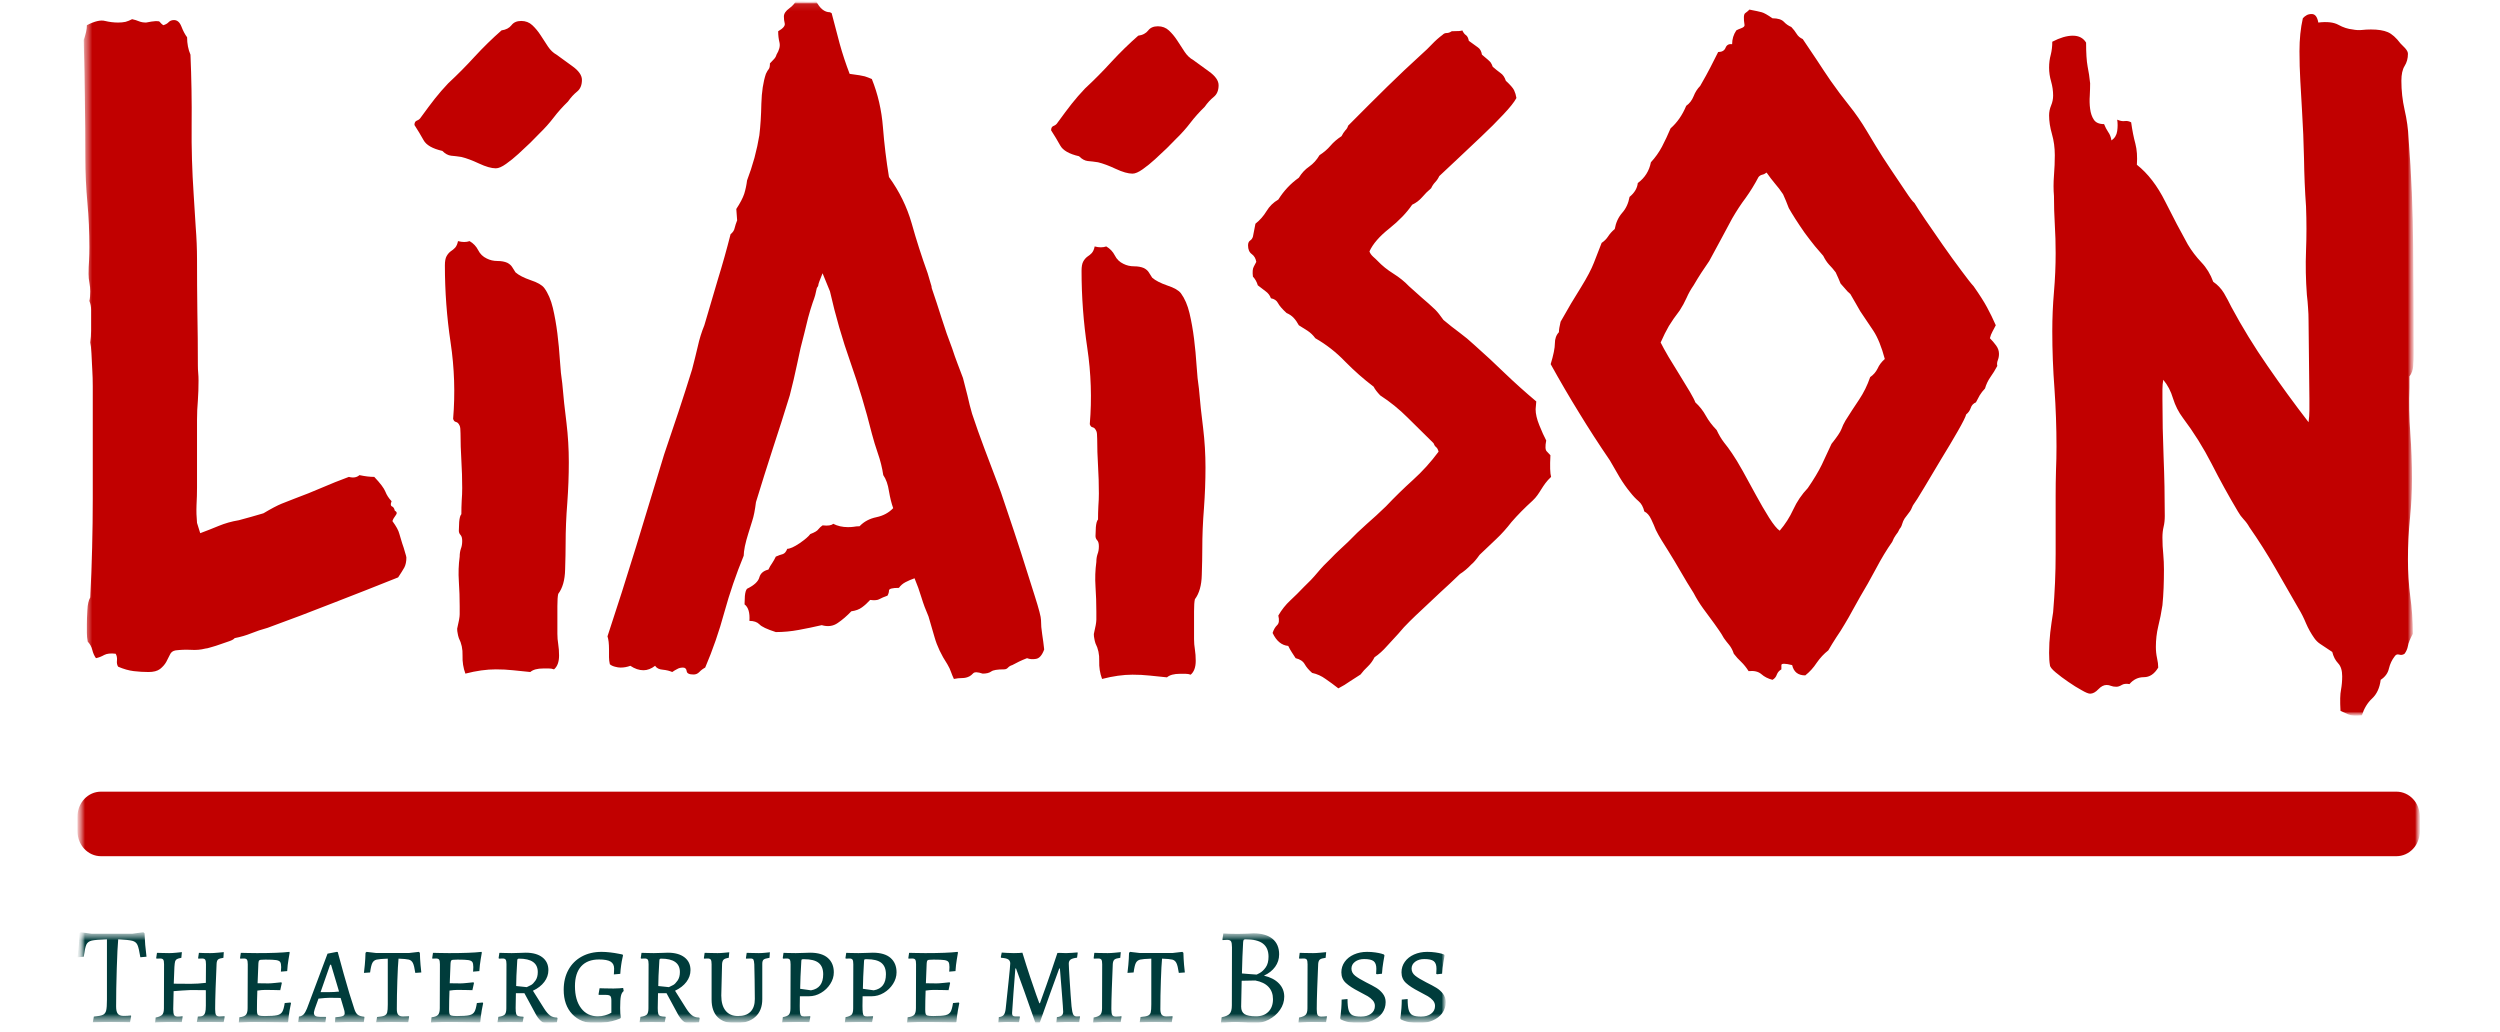 <svg width="339" height="140" viewBox="0 0 339 140" fill="none" xmlns="http://www.w3.org/2000/svg">
<path d="M339 0H0V140H339V0Z" fill="white"/>
<mask id="mask0_4_160" style="mask-type:luminance" maskUnits="userSpaceOnUse" x="-74" y="0" width="487" height="139">
<path d="M413 0H-74V138.971H413V0Z" fill="white"/>
</mask>
<g mask="url(#mask0_4_160)">
<mask id="mask1_4_160" style="mask-type:luminance" maskUnits="userSpaceOnUse" x="-74" y="0" width="487" height="139">
<path d="M412.523 0.063H-74V138.908H412.523V0.063Z" fill="white"/>
</mask>
<g mask="url(#mask1_4_160)">
<mask id="mask2_4_160" style="mask-type:luminance" maskUnits="userSpaceOnUse" x="-74" y="0" width="487" height="139">
<path d="M412.523 0.063H-74V138.908H412.523V0.063Z" fill="white"/>
</mask>
<g mask="url(#mask2_4_160)">
<mask id="mask3_4_160" style="mask-type:luminance" maskUnits="userSpaceOnUse" x="10" y="0" width="319" height="139">
<path d="M328.126 0H10.513V138.845H328.126V0Z" fill="white"/>
</mask>
<g mask="url(#mask3_4_160)">
<mask id="mask4_4_160" style="mask-type:luminance" maskUnits="userSpaceOnUse" x="10" y="0" width="319" height="139">
<path d="M328.126 0H10.513V138.845H328.126V0Z" fill="white"/>
</mask>
<g mask="url(#mask4_4_160)">
<path d="M324.95 107.349H13.689C11.936 107.349 10.513 108.851 10.513 110.703V112.747C10.513 114.599 11.936 116.1 13.689 116.1H324.95C326.705 116.1 328.126 114.599 328.126 112.747V110.703C328.126 108.851 326.705 107.349 324.95 107.349Z" fill="#C10000"/>
<mask id="mask5_4_160" style="mask-type:luminance" maskUnits="userSpaceOnUse" x="11" y="0" width="317" height="98">
<path d="M327.337 0H11.304V97.04H327.337V0Z" fill="white"/>
</mask>
<g mask="url(#mask5_4_160)">
<mask id="mask6_4_160" style="mask-type:luminance" maskUnits="userSpaceOnUse" x="11" y="0" width="317" height="98">
<path d="M327.337 0H11.304V97.04H327.337V0Z" fill="white"/>
</mask>
<g mask="url(#mask6_4_160)">
<path d="M53.213 70.662C53.73 71.368 54.041 71.938 54.147 72.371C54.269 72.804 54.398 73.238 54.535 73.671C54.687 74.088 54.816 74.498 54.922 74.899C55.044 75.284 55.105 75.517 55.105 75.597C55.105 76.143 55.013 76.592 54.831 76.945C54.633 77.299 54.353 77.748 53.987 78.294C51.024 79.481 48.09 80.637 45.186 81.76C42.298 82.9 39.334 84.024 36.293 85.131C35.472 85.356 34.728 85.605 34.059 85.877C33.389 86.15 32.645 86.367 31.824 86.528C31.688 86.688 31.451 86.824 31.117 86.937C30.783 87.065 30.387 87.202 29.931 87.346C29.491 87.507 29.065 87.643 28.654 87.755C28.244 87.884 27.971 87.948 27.834 87.948C27.226 88.108 26.572 88.165 25.873 88.117C25.174 88.084 24.49 88.108 23.821 88.189C23.441 88.253 23.182 88.445 23.045 88.766C22.893 89.088 22.727 89.416 22.544 89.754C22.346 90.107 22.065 90.428 21.7 90.717C21.335 90.99 20.819 91.126 20.149 91.126C19.48 91.126 18.812 91.086 18.143 91.005C17.474 90.925 16.767 90.725 16.022 90.404C15.871 90.179 15.817 89.89 15.863 89.537C15.893 89.184 15.832 88.887 15.68 88.646C15.012 88.566 14.495 88.622 14.13 88.815C13.765 89.023 13.392 89.168 13.012 89.248C12.784 88.927 12.617 88.55 12.511 88.117C12.405 87.683 12.199 87.314 11.896 87.009C11.819 86.608 11.781 86.215 11.781 85.829C11.781 85.444 11.781 85.051 11.781 84.65C11.781 84.104 11.804 83.462 11.85 82.724C11.88 81.969 12.009 81.399 12.238 81.014C12.465 76.536 12.579 72.05 12.579 67.556C12.579 63.046 12.579 58.56 12.579 54.098C12.579 53.697 12.579 53.127 12.579 52.388C12.579 51.634 12.557 50.872 12.511 50.101C12.481 49.315 12.443 48.584 12.397 47.91C12.366 47.252 12.314 46.763 12.238 46.442C12.314 45.896 12.351 45.366 12.351 44.853C12.351 44.355 12.351 43.825 12.351 43.264C12.351 42.798 12.351 42.373 12.351 41.988C12.351 41.587 12.276 41.193 12.123 40.808C12.199 40.487 12.238 40.054 12.238 39.508C12.238 39.123 12.199 38.73 12.123 38.328C12.047 37.943 12.009 37.55 12.009 37.149C12.009 36.523 12.032 35.921 12.077 35.343C12.107 34.749 12.123 34.139 12.123 33.513C12.123 31.475 12.032 29.46 11.85 27.47C11.667 25.464 11.576 23.442 11.576 21.403C11.576 18.739 11.554 16.074 11.508 13.41C11.477 10.746 11.424 8.081 11.348 5.417C11.637 4.631 11.781 3.964 11.781 3.419C12.83 2.873 13.651 2.68 14.244 2.841C14.837 2.985 15.429 3.058 16.022 3.058C16.387 3.058 16.721 3.025 17.025 2.961C17.314 2.881 17.61 2.761 17.915 2.6C18.28 2.68 18.591 2.777 18.85 2.889C19.124 3.001 19.443 3.058 19.808 3.058C20.917 2.833 21.533 2.801 21.655 2.961C21.761 3.106 21.921 3.258 22.134 3.419C22.437 3.338 22.681 3.202 22.863 3.009C23.045 2.817 23.288 2.721 23.593 2.721C24.034 2.721 24.368 3.009 24.596 3.587C24.824 4.181 25.083 4.671 25.371 5.056C25.371 5.923 25.523 6.709 25.827 7.415C25.964 10.625 26.017 13.803 25.986 16.949C25.956 20.079 26.048 23.209 26.26 26.339C26.336 27.751 26.428 29.22 26.535 30.744C26.656 32.285 26.716 33.754 26.716 35.15C26.716 37.51 26.732 39.885 26.762 42.277C26.808 44.668 26.831 47.076 26.831 49.499C26.831 49.901 26.846 50.254 26.876 50.559C26.907 50.88 26.921 51.233 26.921 51.618C26.921 52.565 26.891 53.464 26.831 54.314C26.754 55.181 26.716 56.048 26.716 56.915V66.087C26.716 66.858 26.694 67.66 26.648 68.495C26.617 69.314 26.64 70.116 26.716 70.903L27.15 72.299C27.971 71.994 28.807 71.665 29.658 71.312C30.509 70.959 31.421 70.702 32.394 70.541C32.987 70.381 33.542 70.228 34.059 70.084C34.575 69.923 35.13 69.763 35.723 69.602C36.773 68.976 37.593 68.543 38.186 68.302C38.779 68.078 39.372 67.845 39.964 67.604C41.226 67.139 42.45 66.649 43.635 66.135C44.821 65.622 46.045 65.132 47.306 64.667C47.899 64.827 48.378 64.747 48.743 64.426C49.488 64.587 50.157 64.667 50.75 64.667C51.571 65.534 52.072 66.2 52.255 66.665C52.437 67.131 52.718 67.564 53.099 67.965C52.946 68.35 52.962 68.583 53.143 68.663C53.342 68.744 53.471 68.936 53.531 69.241C53.835 69.402 53.873 69.618 53.646 69.891C53.433 70.164 53.288 70.421 53.213 70.662ZM78.91 10.834C78.91 11.54 78.689 12.07 78.249 12.423C77.808 12.776 77.398 13.226 77.017 13.771C76.288 14.477 75.642 15.2 75.08 15.938C74.517 16.676 73.87 17.399 73.142 18.105C72.837 18.426 72.427 18.843 71.91 19.357C71.393 19.854 70.854 20.36 70.291 20.873C69.728 21.387 69.174 21.837 68.626 22.222C68.064 22.623 67.601 22.824 67.235 22.824C66.642 22.824 65.882 22.607 64.955 22.174C64.028 21.74 63.23 21.443 62.561 21.283C62.044 21.203 61.581 21.146 61.171 21.114C60.759 21.066 60.365 20.849 59.985 20.464C58.646 20.159 57.795 19.67 57.431 18.996C57.066 18.337 56.655 17.655 56.199 16.949C56.199 16.628 56.313 16.427 56.541 16.347C56.77 16.267 56.951 16.115 57.088 15.89C57.834 14.863 58.465 14.02 58.981 13.362C59.513 12.688 60.114 11.998 60.783 11.291C62.044 10.12 63.246 8.908 64.386 7.656C65.54 6.404 66.749 5.224 68.011 4.117C68.604 4.037 69.052 3.804 69.356 3.419C69.645 3.034 70.086 2.841 70.679 2.841C71.272 2.841 71.773 3.034 72.183 3.419C72.594 3.804 72.967 4.253 73.301 4.767C73.635 5.281 73.97 5.794 74.304 6.308C74.638 6.805 75.026 7.175 75.467 7.415C75.984 7.8 76.691 8.314 77.588 8.956C78.47 9.582 78.91 10.208 78.91 10.834ZM63.678 32.695C64.195 32.999 64.583 33.409 64.841 33.922C65.1 34.436 65.488 34.813 66.004 35.054C66.445 35.279 66.931 35.391 67.464 35.391C67.981 35.391 68.421 35.471 68.786 35.632C69.09 35.792 69.31 35.985 69.447 36.21C69.599 36.45 69.751 36.691 69.903 36.932C70.344 37.317 71.029 37.67 71.956 37.991C72.883 38.296 73.498 38.649 73.802 39.05C74.319 39.757 74.707 40.656 74.966 41.747C75.224 42.838 75.429 43.994 75.581 45.214C75.733 46.434 75.847 47.645 75.923 48.849C75.999 50.069 76.106 51.112 76.242 51.979C76.395 53.777 76.584 55.558 76.812 57.324C77.025 59.089 77.131 60.871 77.131 62.669C77.131 64.466 77.063 66.304 76.926 68.182C76.775 70.076 76.699 71.922 76.699 73.719C76.699 74.666 76.675 75.838 76.63 77.234C76.6 78.647 76.288 79.746 75.695 80.533C75.619 80.854 75.581 81.407 75.581 82.194V85.95C75.581 86.415 75.619 86.881 75.695 87.346C75.772 87.828 75.809 88.341 75.809 88.887C75.809 89.754 75.581 90.38 75.125 90.765C74.912 90.684 74.676 90.644 74.418 90.644C74.16 90.644 73.916 90.644 73.689 90.644C72.867 90.644 72.275 90.805 71.91 91.126C71.089 91.046 70.306 90.965 69.561 90.885C68.817 90.805 68.041 90.765 67.235 90.765C65.974 90.765 64.598 90.957 63.108 91.343C62.82 90.572 62.691 89.754 62.721 88.887C62.751 88.02 62.584 87.234 62.219 86.528C62.143 86.303 62.09 86.086 62.06 85.877C62.014 85.685 61.991 85.476 61.991 85.251C62.219 84.305 62.333 83.654 62.333 83.301C62.333 82.948 62.333 82.579 62.333 82.194C62.333 81.086 62.295 79.963 62.219 78.823C62.143 77.7 62.181 76.584 62.333 75.477C62.333 75.092 62.386 74.739 62.492 74.418C62.614 74.112 62.675 73.759 62.675 73.358C62.675 72.973 62.599 72.7 62.447 72.54C62.295 72.379 62.219 72.186 62.219 71.962C62.219 71.721 62.234 71.328 62.265 70.782C62.311 70.236 62.409 69.883 62.561 69.723C62.561 69.097 62.576 68.487 62.607 67.893C62.653 67.315 62.675 66.745 62.675 66.184C62.675 64.932 62.637 63.68 62.561 62.428C62.486 61.176 62.447 59.964 62.447 58.792C62.447 58.247 62.409 57.894 62.333 57.733C62.257 57.573 62.181 57.452 62.105 57.372C62.029 57.292 61.923 57.236 61.786 57.203C61.634 57.171 61.519 57.035 61.444 56.794C61.732 53.343 61.619 49.892 61.101 46.442C60.584 42.991 60.327 39.508 60.327 35.993C60.327 35.431 60.403 35.014 60.554 34.741C60.707 34.468 60.889 34.252 61.101 34.091C61.33 33.947 61.535 33.778 61.718 33.585C61.899 33.377 62.029 33.08 62.105 32.695C62.698 32.855 63.222 32.855 63.678 32.695ZM112.543 1.661L112.771 1.782C113.136 3.194 113.501 4.582 113.866 5.947C114.246 7.311 114.694 8.667 115.211 10.015C116.321 10.16 117.005 10.272 117.263 10.352C117.522 10.433 117.841 10.553 118.221 10.714C119.042 12.752 119.543 14.927 119.725 17.238C119.908 19.549 120.182 21.804 120.546 24.003C121.961 25.962 122.986 28.056 123.624 30.287C124.247 32.518 124.97 34.773 125.791 37.052C126.019 37.823 126.163 38.312 126.224 38.521C126.3 38.714 126.338 38.89 126.338 39.05C126.794 40.383 127.243 41.747 127.683 43.143C128.124 44.556 128.604 45.928 129.12 47.26C129.348 47.967 129.591 48.657 129.85 49.331C130.108 49.989 130.351 50.631 130.579 51.257C130.792 52.043 130.997 52.846 131.195 53.664C131.377 54.499 131.582 55.309 131.811 56.096C132.327 57.653 132.882 59.218 133.475 60.791C134.068 62.364 134.661 63.929 135.253 65.486C135.482 66.031 135.907 67.251 136.53 69.145C137.169 71.023 137.823 72.997 138.492 75.067C139.145 77.154 139.753 79.072 140.316 80.822C140.878 82.587 141.16 83.671 141.16 84.072C141.16 84.698 141.212 85.34 141.319 85.998C141.425 86.672 141.516 87.362 141.592 88.068C141.304 88.855 140.931 89.28 140.475 89.344C140.034 89.425 139.632 89.392 139.266 89.248C138.886 89.392 138.53 89.545 138.195 89.705C137.861 89.866 137.549 90.026 137.26 90.187C137.032 90.251 136.842 90.364 136.69 90.524C136.554 90.684 136.371 90.765 136.143 90.765C135.246 90.765 134.668 90.861 134.41 91.054C134.151 91.246 133.764 91.343 133.247 91.343C132.579 91.118 132.153 91.102 131.97 91.294C131.788 91.487 131.62 91.624 131.469 91.704C131.165 91.864 130.83 91.945 130.465 91.945C130.1 91.945 129.728 91.985 129.348 92.065C129.196 91.744 129.067 91.431 128.96 91.126C128.854 90.805 128.687 90.452 128.459 90.067C127.637 88.815 127.06 87.595 126.726 86.407C126.392 85.235 126.117 84.296 125.905 83.59C125.525 82.724 125.206 81.865 124.947 81.014C124.689 80.147 124.377 79.281 124.012 78.414C123.556 78.575 123.146 78.751 122.781 78.944C122.416 79.136 122.12 79.393 121.892 79.714C120.994 79.714 120.546 79.835 120.546 80.075C120.546 80.3 120.478 80.533 120.341 80.773C119.886 80.934 119.528 81.086 119.269 81.231C119.011 81.391 118.585 81.431 117.992 81.351C117.628 81.752 117.256 82.09 116.876 82.362C116.51 82.635 116.032 82.812 115.439 82.892C114.846 83.518 114.23 84.048 113.591 84.481C112.968 84.914 112.246 85.011 111.426 84.77C110.392 85.011 109.351 85.227 108.301 85.42C107.268 85.613 106.234 85.709 105.201 85.709C104 85.324 103.255 84.971 102.967 84.65C102.662 84.345 102.213 84.192 101.62 84.192C101.697 83.085 101.477 82.338 100.96 81.953C100.96 81.712 100.975 81.335 101.005 80.822C101.051 80.324 101.15 79.995 101.302 79.835C102.259 79.369 102.814 78.855 102.967 78.294C103.118 77.748 103.528 77.395 104.197 77.234C104.334 76.929 104.501 76.641 104.699 76.368C104.881 76.095 105.048 75.798 105.201 75.477C105.565 75.316 105.877 75.204 106.136 75.14C106.394 75.059 106.6 74.819 106.751 74.418C107.116 74.418 107.671 74.169 108.416 73.671C109.161 73.157 109.647 72.74 109.875 72.419C110.468 72.195 110.833 71.978 110.969 71.769C111.122 71.577 111.311 71.4 111.54 71.24C112.284 71.32 112.763 71.248 112.976 71.023C113.569 71.328 114.238 71.48 114.983 71.48C115.286 71.48 115.545 71.464 115.758 71.432C115.986 71.384 116.253 71.36 116.556 71.36C117.149 70.734 117.909 70.325 118.836 70.132C119.764 69.939 120.524 69.53 121.117 68.904C120.889 68.278 120.698 67.516 120.546 66.617C120.409 65.702 120.151 64.972 119.771 64.426C119.619 63.415 119.376 62.436 119.042 61.489C118.722 60.558 118.449 59.659 118.221 58.792C117.399 55.502 116.434 52.284 115.324 49.138C114.215 46.008 113.288 42.798 112.543 39.508C112.391 39.123 112.224 38.714 112.041 38.28C111.859 37.847 111.691 37.438 111.54 37.052C111.16 37.983 110.969 38.505 110.969 38.617C110.969 38.746 110.901 38.89 110.764 39.05C110.688 39.436 110.613 39.765 110.537 40.038C110.46 40.31 110.346 40.648 110.195 41.049C109.982 41.675 109.777 42.357 109.578 43.095C109.397 43.834 109.23 44.516 109.077 45.142C108.712 46.474 108.385 47.87 108.096 49.331C107.793 50.775 107.458 52.204 107.093 53.616C106.349 56.04 105.581 58.447 104.79 60.839C104.015 63.23 103.255 65.646 102.51 68.086C102.374 69.177 102.207 70.02 102.008 70.614C101.826 71.191 101.644 71.777 101.461 72.371C101.278 72.949 101.127 73.519 101.005 74.08C100.898 74.626 100.846 75.052 100.846 75.356C99.812 77.876 98.938 80.428 98.224 83.012C97.524 85.597 96.658 88.1 95.624 90.524C95.32 90.684 95.054 90.885 94.826 91.126C94.613 91.351 94.354 91.463 94.05 91.463C93.457 91.463 93.146 91.311 93.115 91.005C93.07 90.684 92.903 90.524 92.614 90.524C92.311 90.524 92.052 90.588 91.839 90.717C91.611 90.829 91.382 90.965 91.155 91.126C90.79 90.965 90.365 90.861 89.878 90.813C89.391 90.781 89.042 90.604 88.829 90.283C88.312 90.684 87.787 90.885 87.256 90.885C86.663 90.885 86.07 90.684 85.477 90.283C85.037 90.444 84.595 90.524 84.154 90.524C83.927 90.524 83.668 90.484 83.38 90.404C83.075 90.323 82.847 90.211 82.695 90.067C82.62 89.746 82.582 89.433 82.582 89.128C82.582 88.807 82.582 88.454 82.582 88.068C82.582 87.282 82.513 86.688 82.376 86.287C83.698 82.29 84.991 78.237 86.253 74.129C87.514 70.02 88.783 65.847 90.061 61.609C90.714 59.651 91.36 57.733 91.999 55.855C92.622 53.977 93.238 52.059 93.845 50.101C94.134 48.994 94.392 47.95 94.621 46.971C94.834 45.992 95.13 45.037 95.51 44.106C96.103 42.068 96.71 40.005 97.334 37.919C97.973 35.849 98.55 33.794 99.067 31.756C99.371 31.515 99.553 31.242 99.614 30.937C99.69 30.616 99.804 30.263 99.957 29.878L99.842 28.337C100.359 27.55 100.717 26.868 100.914 26.291C101.097 25.697 101.226 25.087 101.302 24.461C101.666 23.514 102 22.495 102.305 21.403C102.593 20.312 102.814 19.293 102.967 18.346C103.118 17.094 103.21 15.665 103.24 14.06C103.285 12.455 103.49 11.107 103.856 10.015C104.007 9.694 104.137 9.478 104.243 9.365C104.35 9.237 104.403 8.98 104.403 8.595C104.555 8.434 104.722 8.258 104.905 8.065C105.102 7.873 105.231 7.656 105.292 7.415C105.672 6.789 105.808 6.244 105.702 5.778C105.581 5.297 105.52 4.783 105.52 4.237C106.188 3.852 106.485 3.499 106.409 3.178C106.333 2.873 106.295 2.56 106.295 2.239C106.295 1.854 106.538 1.485 107.025 1.132C107.511 0.778 107.831 0.401 107.983 0C108.424 0.08 108.864 0.144 109.305 0.193C109.761 0.225 110.209 0.201 110.65 0.12C111.168 1.148 111.798 1.661 112.543 1.661ZM198.285 4.117C198.437 4.438 198.604 4.655 198.786 4.767C198.969 4.895 199.098 5.152 199.174 5.537C199.691 5.923 200.101 6.22 200.405 6.428C200.694 6.621 200.877 6.95 200.953 7.415C201.621 7.961 202.017 8.314 202.138 8.475C202.245 8.635 202.336 8.828 202.412 9.052C202.777 9.373 203.127 9.654 203.461 9.895C203.795 10.12 204.038 10.473 204.191 10.954C204.784 11.5 205.156 11.925 205.308 12.23C205.46 12.551 205.566 12.905 205.627 13.29C205.338 13.835 204.745 14.582 203.849 15.529C202.967 16.476 201.963 17.479 200.839 18.538C199.729 19.581 198.657 20.593 197.624 21.572C196.59 22.551 195.769 23.321 195.161 23.883C195.024 24.188 194.842 24.461 194.614 24.701C194.385 24.942 194.204 25.215 194.067 25.52C193.611 25.905 193.2 26.315 192.835 26.748C192.455 27.181 192.007 27.518 191.49 27.759C190.745 28.851 189.711 29.926 188.389 30.985C187.051 32.044 186.154 33.08 185.698 34.091C185.774 34.332 185.941 34.572 186.2 34.813C186.458 35.038 186.664 35.23 186.815 35.391C187.408 36.017 188.116 36.587 188.936 37.1C189.757 37.614 190.464 38.184 191.057 38.81C191.649 39.355 192.242 39.885 192.835 40.399C193.428 40.896 194.021 41.426 194.614 41.988C194.918 42.293 195.29 42.758 195.731 43.384C196.476 44.01 197.198 44.58 197.897 45.093C198.597 45.607 199.281 46.177 199.95 46.803C201.363 48.055 202.739 49.331 204.076 50.631C205.415 51.915 206.828 53.183 208.318 54.435L208.23 55.494C208.23 56.12 208.397 56.842 208.732 57.661C209.066 58.495 209.378 59.186 209.666 59.731C209.515 60.518 209.537 61.007 209.736 61.2C209.917 61.393 210.084 61.569 210.237 61.73C210.16 63.222 210.191 64.201 210.328 64.667C209.066 65.839 208.88 66.914 207.816 67.893C206.736 68.872 205.787 69.835 204.966 70.782C204.297 71.649 203.613 72.411 202.914 73.069C202.2 73.743 201.44 74.466 200.634 75.236C200.177 75.878 199.805 76.311 199.516 76.536C198.999 77.082 198.483 77.515 197.966 77.836C197.069 78.703 196.195 79.522 195.344 80.292C194.492 81.078 193.656 81.865 192.835 82.651C192.242 83.197 191.687 83.727 191.17 84.24C190.639 84.754 190.114 85.324 189.598 85.95C189.157 86.415 188.655 86.961 188.092 87.587C187.545 88.213 186.976 88.726 186.383 89.128C186.154 89.593 185.858 90.002 185.493 90.356C185.113 90.709 184.779 91.078 184.489 91.463C183.973 91.784 183.486 92.097 183.031 92.402C182.589 92.723 182.072 93.036 181.48 93.341C180.887 92.875 180.309 92.45 179.746 92.065C179.199 91.664 178.592 91.391 177.923 91.246C177.466 90.845 177.132 90.452 176.919 90.067C176.692 89.665 176.281 89.392 175.688 89.248C175.536 89.007 175.369 88.75 175.186 88.478C175.005 88.205 174.837 87.908 174.685 87.587C173.788 87.507 173.081 86.921 172.564 85.829C172.717 85.364 172.922 85.011 173.18 84.77C173.439 84.529 173.491 84.096 173.34 83.47C173.795 82.683 174.335 82.001 174.959 81.424C175.597 80.83 176.213 80.22 176.805 79.594C177.474 78.968 178.083 78.326 178.63 77.668C179.193 76.994 179.808 76.344 180.476 75.718C180.842 75.332 181.214 74.963 181.594 74.61C181.959 74.257 182.362 73.88 182.802 73.478C183.623 72.628 184.459 71.825 185.311 71.071C186.162 70.333 187.036 69.53 187.933 68.663C189.119 67.412 190.342 66.216 191.604 65.076C192.865 63.937 194.021 62.661 195.07 61.248C194.994 60.943 194.88 60.735 194.727 60.622C194.576 60.494 194.462 60.317 194.385 60.093C193.2 58.905 192.029 57.749 190.874 56.626C189.734 55.486 188.496 54.483 187.157 53.616C186.717 53.151 186.421 52.758 186.268 52.437C184.931 51.425 183.646 50.294 182.414 49.042C181.199 47.774 179.846 46.715 178.356 45.864C178.067 45.463 177.717 45.126 177.307 44.853C176.897 44.58 176.501 44.331 176.121 44.106C175.908 43.705 175.673 43.368 175.415 43.095C175.156 42.822 174.837 42.606 174.457 42.445C173.864 41.9 173.477 41.45 173.294 41.097C173.111 40.744 172.792 40.527 172.337 40.447C172.2 40.062 171.963 39.749 171.629 39.508C171.295 39.267 170.938 38.994 170.558 38.689C170.421 38.224 170.2 37.831 169.896 37.51C169.82 36.884 169.858 36.434 170.011 36.161C170.162 35.889 170.276 35.672 170.353 35.511C170.276 35.046 170.071 34.693 169.737 34.452C169.402 34.211 169.235 33.818 169.235 33.272C169.235 32.967 169.327 32.751 169.509 32.622C169.691 32.51 169.82 32.333 169.896 32.093L170.238 30.335C170.831 29.87 171.333 29.3 171.744 28.626C172.138 27.968 172.671 27.446 173.34 27.061C174.084 25.873 175.011 24.886 176.121 24.1C176.501 23.474 176.973 22.968 177.535 22.583C178.083 22.198 178.546 21.684 178.926 21.042C179.519 20.657 180.013 20.232 180.408 19.766C180.818 19.285 181.32 18.851 181.913 18.466C182.065 18.161 182.233 17.904 182.414 17.695C182.613 17.503 182.742 17.286 182.802 17.046C184.809 15.023 186.572 13.266 188.092 11.773C189.612 10.28 191.194 8.788 192.835 7.295C193.276 6.91 193.724 6.476 194.18 5.995C194.622 5.529 195.101 5.104 195.617 4.719C195.769 4.558 195.951 4.478 196.164 4.478C196.392 4.478 196.621 4.398 196.848 4.237C197.73 4.237 198.209 4.197 198.285 4.117ZM270.629 44.106C270.477 44.411 270.325 44.7 270.173 44.973C270.02 45.246 269.907 45.543 269.831 45.864C270.135 46.169 270.416 46.498 270.674 46.851C270.933 47.204 271.062 47.581 271.062 47.983C271.062 48.288 271.009 48.576 270.903 48.849C270.796 49.122 270.774 49.379 270.834 49.62C270.545 50.165 270.233 50.671 269.899 51.136C269.565 51.618 269.322 52.132 269.169 52.677C268.88 52.982 268.637 53.295 268.44 53.616C268.257 53.937 268.09 54.25 267.939 54.555C267.573 54.716 267.338 54.972 267.231 55.326C267.109 55.679 266.904 55.968 266.616 56.192C266.54 56.513 266.167 57.26 265.498 58.431C264.829 59.603 264.085 60.855 263.264 62.187C262.458 63.519 261.682 64.819 260.938 66.087C260.193 67.339 259.676 68.158 259.388 68.543C259.235 68.944 259.068 69.257 258.886 69.482C258.688 69.723 258.483 69.996 258.27 70.301C258.118 70.541 258.004 70.798 257.928 71.071C257.852 71.344 257.738 71.561 257.586 71.721C257.45 72.042 257.282 72.315 257.084 72.54C256.902 72.78 256.734 73.093 256.583 73.478C255.853 74.506 255.116 75.726 254.371 77.138C253.626 78.534 252.92 79.786 252.25 80.894C251.886 81.52 251.536 82.146 251.201 82.772C250.867 83.398 250.51 84.024 250.13 84.65C249.765 85.275 249.393 85.861 249.013 86.407C248.648 86.969 248.283 87.563 247.918 88.189C247.325 88.654 246.8 89.216 246.345 89.874C245.904 90.548 245.387 91.118 244.794 91.583C243.822 91.583 243.229 91.118 243.016 90.187C242.043 89.946 241.556 89.946 241.556 90.187C241.556 90.412 241.556 90.604 241.556 90.765C241.267 90.925 241.062 91.158 240.941 91.463C240.834 91.784 240.637 92.025 240.348 92.185C239.74 92.025 239.238 91.768 238.842 91.415C238.432 91.062 237.855 90.925 237.11 91.005C236.806 90.524 236.471 90.107 236.107 89.754C235.742 89.416 235.408 89.047 235.104 88.646C234.951 88.181 234.746 87.787 234.487 87.466C234.229 87.162 233.986 86.849 233.758 86.528C233.546 86.142 233.325 85.789 233.097 85.468C232.884 85.163 232.663 84.85 232.436 84.529C231.919 83.823 231.417 83.141 230.93 82.483C230.444 81.809 230.019 81.118 229.654 80.412C229.061 79.481 228.483 78.526 227.921 77.547C227.358 76.568 226.781 75.605 226.188 74.658C225.899 74.193 225.602 73.719 225.299 73.238C225.009 72.772 224.752 72.307 224.523 71.841C224.372 71.44 224.166 70.967 223.907 70.421C223.65 69.875 223.338 69.522 222.973 69.362C222.821 68.736 222.562 68.27 222.198 67.965C221.818 67.644 221.445 67.251 221.08 66.785C220.564 66.16 220.077 65.469 219.621 64.715C219.18 63.977 218.739 63.214 218.298 62.428C216.808 60.245 215.417 58.094 214.126 55.976C212.819 53.857 211.534 51.658 210.272 49.379C210.652 48.127 210.842 47.188 210.842 46.562C210.842 45.936 211.024 45.431 211.389 45.045C211.389 44.724 211.466 44.251 211.617 43.625C212.575 41.907 213.502 40.343 214.399 38.93C215.22 37.598 215.798 36.498 216.132 35.632C216.466 34.765 216.816 33.866 217.182 32.935C217.546 32.695 217.842 32.398 218.07 32.044C218.298 31.691 218.595 31.362 218.959 31.057C219.112 30.191 219.446 29.46 219.963 28.867C220.48 28.289 220.815 27.567 220.966 26.7C221.635 26.154 222.007 25.528 222.084 24.822C223.041 24.116 223.634 23.177 223.862 22.005C224.455 21.363 224.957 20.657 225.367 19.886C225.777 19.1 226.165 18.273 226.53 17.407C227.426 16.62 228.134 15.601 228.65 14.349C229.091 14.044 229.426 13.611 229.654 13.049C229.867 12.503 230.163 12.038 230.543 11.653C231.136 10.625 231.6 9.783 231.934 9.125C232.268 8.451 232.618 7.76 232.983 7.054C233.5 7.054 233.834 6.862 233.986 6.476C234.138 6.091 234.435 5.931 234.875 5.995C234.875 5.305 235.066 4.679 235.446 4.117C235.582 4.037 235.802 3.94 236.107 3.828C236.411 3.716 236.562 3.579 236.562 3.419C236.411 2.472 236.441 1.926 236.654 1.782C236.882 1.621 237.072 1.461 237.224 1.3C238.045 1.461 238.599 1.581 238.888 1.661C239.192 1.741 239.679 2.014 240.348 2.48C241.078 2.48 241.594 2.64 241.898 2.961C242.187 3.266 242.521 3.499 242.901 3.659C243.191 3.964 243.434 4.277 243.631 4.598C243.814 4.903 244.087 5.136 244.452 5.297C245.045 6.163 245.676 7.102 246.345 8.113C247.013 9.141 247.644 10.088 248.237 10.954C249.058 12.126 249.894 13.242 250.745 14.301C251.597 15.36 252.395 16.516 253.139 17.768C253.368 18.153 253.778 18.835 254.371 19.814C254.964 20.793 255.632 21.837 256.378 22.944C257.122 24.035 257.791 25.03 258.384 25.929C258.977 26.828 259.38 27.358 259.593 27.518C259.821 27.904 260.307 28.65 261.052 29.757C261.797 30.849 262.595 32.004 263.446 33.224C264.298 34.444 265.134 35.6 265.954 36.691C266.76 37.782 267.315 38.489 267.619 38.81C268.44 39.981 269.047 40.936 269.443 41.675C269.853 42.429 270.249 43.24 270.629 44.106ZM245.137 66.184C245.942 65.012 246.573 63.961 247.029 63.03C247.469 62.083 247.91 61.136 248.352 60.189C249.096 59.258 249.544 58.592 249.697 58.191C249.834 57.805 250.016 57.42 250.244 57.035C250.837 56.088 251.452 55.141 252.091 54.194C252.714 53.263 253.216 52.244 253.596 51.136C254.036 50.831 254.371 50.446 254.599 49.981C254.812 49.499 255.138 49.066 255.58 48.681C255.138 47.028 254.621 45.752 254.029 44.853C253.436 43.954 252.843 43.071 252.25 42.204C252.023 41.819 251.802 41.434 251.589 41.049C251.361 40.648 251.133 40.254 250.905 39.869C250.616 39.628 250.381 39.388 250.198 39.147C250.001 38.922 249.795 38.689 249.583 38.449C249.43 38.063 249.21 37.558 248.921 36.932C248.617 36.531 248.314 36.178 248.01 35.873C247.721 35.551 247.462 35.158 247.234 34.693C246.945 34.372 246.573 33.938 246.116 33.393C245.676 32.847 245.212 32.245 244.725 31.587C244.254 30.913 243.829 30.279 243.449 29.685C243.084 29.107 242.787 28.618 242.56 28.216C242.407 27.831 242.278 27.502 242.172 27.229C242.065 26.957 241.936 26.66 241.784 26.339C241.42 25.793 241.047 25.303 240.667 24.87C240.302 24.437 239.93 23.947 239.55 23.401C239.337 23.562 239.139 23.658 238.957 23.69C238.759 23.738 238.592 23.843 238.456 24.003C237.923 25.015 237.346 25.953 236.723 26.82C236.084 27.671 235.468 28.61 234.875 29.637C234.358 30.584 233.842 31.547 233.325 32.526C232.808 33.505 232.291 34.46 231.775 35.391C231.394 35.937 231.037 36.466 230.703 36.98C230.368 37.494 230.019 38.063 229.654 38.689C229.274 39.235 228.954 39.805 228.696 40.399C228.437 40.977 228.126 41.546 227.761 42.108C227.168 42.879 226.682 43.577 226.302 44.203C225.937 44.829 225.564 45.575 225.184 46.442C225.413 46.907 225.769 47.557 226.256 48.392C226.742 49.21 227.245 50.029 227.761 50.847C228.278 51.682 228.741 52.444 229.153 53.135C229.563 53.841 229.806 54.314 229.881 54.555C230.474 55.101 230.953 55.711 231.318 56.385C231.683 57.043 232.169 57.685 232.778 58.311C233.066 58.937 233.393 59.491 233.758 59.972C234.138 60.438 234.511 60.943 234.875 61.489C235.255 62.035 235.742 62.837 236.335 63.897C236.928 64.956 237.521 66.039 238.114 67.147C238.706 68.238 239.299 69.257 239.892 70.204C240.485 71.135 240.963 71.721 241.329 71.962C242.073 71.095 242.689 70.132 243.175 69.073C243.662 68.013 244.315 67.05 245.137 66.184ZM314.363 3.058C315.549 2.913 316.461 3.017 317.099 3.371C317.737 3.724 318.384 3.932 319.038 3.997C319.418 4.077 319.812 4.101 320.223 4.069C320.634 4.021 321.059 3.997 321.5 3.997C322.458 3.997 323.218 4.117 323.78 4.358C324.342 4.598 324.921 5.112 325.513 5.899C325.65 6.043 325.855 6.252 326.129 6.524C326.387 6.813 326.517 7.07 326.517 7.295C326.517 7.921 326.364 8.475 326.061 8.956C325.771 9.422 325.627 10.088 325.627 10.954C325.627 12.287 325.771 13.595 326.061 14.879C326.364 16.179 326.547 17.495 326.608 18.827C326.988 23.674 327.193 28.554 327.223 33.465C327.269 38.36 327.291 43.2 327.291 47.983C327.291 48.608 327.269 49.17 327.223 49.668C327.193 50.181 327.026 50.639 326.722 51.04V52.557C326.646 54.595 326.684 56.65 326.835 58.72C326.988 60.807 327.064 62.869 327.064 64.908C327.064 66.705 326.972 68.503 326.79 70.301C326.608 72.114 326.517 73.96 326.517 75.838C326.517 77.555 326.622 79.241 326.835 80.894C327.064 82.531 327.177 84.216 327.177 85.95C326.797 86.656 326.577 87.202 326.517 87.587C326.441 87.988 326.288 88.341 326.061 88.646C325.832 88.807 325.589 88.847 325.331 88.766C325.072 88.686 324.867 88.766 324.715 89.007C324.35 89.473 324.092 90.018 323.94 90.644C323.803 91.27 323.431 91.784 322.822 92.185C322.685 93.277 322.298 94.119 321.66 94.713C321.036 95.291 320.572 96.053 320.268 97C319.387 97.081 318.779 97.04 318.445 96.88C318.11 96.719 317.753 96.559 317.373 96.398C317.297 95.066 317.319 94.111 317.441 93.534C317.548 92.94 317.601 92.33 317.601 91.704C317.601 90.917 317.419 90.331 317.053 89.946C316.673 89.545 316.408 89.031 316.255 88.405C315.449 87.86 314.895 87.49 314.591 87.298C314.303 87.105 314.044 86.849 313.816 86.528C313.374 85.901 313.002 85.235 312.698 84.529C312.409 83.823 312.075 83.157 311.695 82.531C310.662 80.733 309.605 78.895 308.526 77.018C307.447 75.14 306.276 73.294 305.014 71.48C304.801 71.095 304.543 70.742 304.238 70.421C303.95 70.116 303.691 69.763 303.464 69.362C302.202 67.243 301.017 65.092 299.907 62.909C298.781 60.711 297.482 58.632 296.007 56.674C295.414 55.887 294.966 55.005 294.662 54.026C294.374 53.046 293.932 52.204 293.339 51.498C293.264 51.899 293.226 52.332 293.226 52.798C293.226 53.263 293.226 53.697 293.226 54.098C293.226 56.762 293.279 59.402 293.385 62.019C293.492 64.651 293.544 67.299 293.544 69.963C293.544 70.509 293.492 70.999 293.385 71.432C293.279 71.865 293.226 72.355 293.226 72.901C293.226 73.687 293.264 74.433 293.339 75.14C293.401 75.846 293.431 76.544 293.431 77.234C293.431 78.101 293.415 78.928 293.385 79.714C293.355 80.501 293.302 81.287 293.226 82.073C293.073 83.085 292.884 84.04 292.655 84.939C292.442 85.837 292.336 86.76 292.336 87.707C292.336 88.253 292.39 88.766 292.496 89.248C292.603 89.713 292.655 90.139 292.655 90.524C292.138 91.391 291.493 91.824 290.717 91.824C289.942 91.824 289.289 92.137 288.756 92.763C288.316 92.683 287.966 92.723 287.707 92.883C287.449 93.044 287.206 93.124 286.977 93.124C286.689 93.124 286.446 93.084 286.248 93.004C286.066 92.924 285.868 92.883 285.656 92.883C285.275 92.883 284.903 93.076 284.538 93.461C284.158 93.862 283.786 94.063 283.421 94.063C283.193 94.063 282.805 93.903 282.258 93.582C281.695 93.277 281.102 92.907 280.479 92.474C279.841 92.041 279.263 91.607 278.746 91.174C278.229 90.741 277.971 90.412 277.971 90.187C277.895 89.786 277.857 89.232 277.857 88.526C277.857 87.595 277.91 86.672 278.016 85.757C278.123 84.858 278.252 83.943 278.404 83.012C278.632 80.348 278.746 77.7 278.746 75.067C278.746 72.451 278.746 69.811 278.746 67.147C278.746 66.039 278.762 64.94 278.792 63.848C278.838 62.741 278.86 61.641 278.86 60.55C278.86 57.966 278.77 55.358 278.587 52.725C278.39 50.109 278.29 47.509 278.29 44.925C278.29 43.111 278.366 41.33 278.518 39.58C278.67 37.815 278.746 36.065 278.746 34.332C278.746 32.999 278.708 31.707 278.632 30.456C278.557 29.204 278.518 27.912 278.518 26.579C278.442 25.713 278.442 24.79 278.518 23.811C278.595 22.832 278.632 21.909 278.632 21.042C278.632 20.031 278.503 19.076 278.245 18.177C277.986 17.278 277.857 16.436 277.857 15.649C277.857 15.184 277.948 14.734 278.131 14.301C278.313 13.867 278.404 13.418 278.404 12.953C278.404 12.327 278.313 11.693 278.131 11.051C277.948 10.425 277.857 9.799 277.857 9.173C277.857 8.547 277.933 7.961 278.085 7.415C278.221 6.87 278.29 6.284 278.29 5.658C279.339 5.112 280.266 4.839 281.072 4.839C281.893 4.839 282.494 5.152 282.874 5.778C282.874 7.191 282.942 8.266 283.079 9.004C283.231 9.743 283.344 10.505 283.421 11.291C283.421 11.773 283.406 12.327 283.375 12.953C283.33 13.579 283.344 14.181 283.421 14.758C283.497 15.352 283.664 15.842 283.923 16.227C284.181 16.628 284.645 16.829 285.313 16.829C285.465 17.214 285.648 17.567 285.861 17.888C286.088 18.193 286.241 18.578 286.316 19.044C286.758 18.739 287.016 18.314 287.092 17.768C287.168 17.222 287.168 16.708 287.092 16.227C287.456 16.387 287.791 16.452 288.095 16.419C288.399 16.371 288.696 16.427 288.984 16.588C289.136 17.68 289.326 18.642 289.555 19.477C289.768 20.296 289.836 21.251 289.76 22.342C291.25 23.514 292.534 25.183 293.614 27.35C294.692 29.501 295.711 31.435 296.668 33.152C297.185 34.019 297.801 34.829 298.516 35.584C299.215 36.322 299.747 37.197 300.112 38.208C300.705 38.609 301.191 39.123 301.571 39.749C301.936 40.375 302.27 41.001 302.575 41.627C304.049 44.371 305.683 47.036 307.477 49.62C309.255 52.204 311.11 54.748 313.04 57.252C313.117 56.706 313.155 56.176 313.155 55.663C313.155 55.165 313.155 54.643 313.155 54.098L313.04 43.505C313.04 42.879 313.018 42.293 312.972 41.747C312.942 41.201 312.888 40.615 312.813 39.989C312.66 37.951 312.622 35.953 312.698 33.995C312.775 32.036 312.775 30.038 312.698 28C312.546 25.881 312.455 23.722 312.425 21.523C312.379 19.325 312.288 17.134 312.151 14.951C312.075 13.619 311.999 12.287 311.923 10.954C311.848 9.622 311.809 8.29 311.809 6.958C311.809 5.305 311.961 3.812 312.265 2.48C312.402 2.319 312.569 2.183 312.767 2.07C312.95 1.958 313.185 1.902 313.474 1.902C313.929 1.902 314.226 2.287 314.363 3.058Z" fill="#C10000"/>
<path d="M164.581 13.145C165.022 12.792 165.243 12.262 165.243 11.556C165.243 10.93 164.801 10.304 163.92 9.678C163.023 9.036 162.316 8.523 161.799 8.138C161.358 7.897 160.971 7.528 160.636 7.03L159.633 5.489C159.298 4.976 158.926 4.526 158.516 4.141C158.105 3.756 157.603 3.563 157.011 3.563C156.418 3.563 155.977 3.756 155.688 4.141C155.385 4.526 154.936 4.759 154.343 4.839C153.081 5.947 151.873 7.126 150.717 8.378C149.577 9.63 148.376 10.842 147.115 12.014C146.446 12.72 145.845 13.41 145.314 14.084C144.797 14.742 144.166 15.585 143.42 16.612C143.284 16.837 143.102 16.989 142.873 17.07C142.646 17.15 142.531 17.35 142.531 17.671C142.988 18.378 143.398 19.06 143.762 19.718C144.128 20.392 144.979 20.881 146.317 21.186C146.697 21.572 147.092 21.788 147.502 21.837C147.912 21.869 148.376 21.925 148.893 22.005C149.562 22.166 150.36 22.462 151.287 22.896C152.215 23.329 152.975 23.546 153.568 23.546C153.932 23.546 154.396 23.345 154.959 22.944C155.506 22.559 156.061 22.109 156.623 21.596C157.185 21.082 157.725 20.577 158.242 20.079C158.759 19.565 159.169 19.148 159.473 18.827C160.203 18.121 160.849 17.399 161.411 16.66C161.974 15.922 162.62 15.2 163.349 14.493C163.729 13.948 164.14 13.498 164.581 13.145Z" fill="#C10000"/>
<path d="M151.173 34.645C150.915 34.131 150.527 33.722 150.011 33.417C149.554 33.577 149.03 33.577 148.437 33.417C148.362 33.802 148.232 34.099 148.05 34.308C147.867 34.5 147.662 34.669 147.434 34.813C147.221 34.974 147.039 35.19 146.887 35.463C146.735 35.736 146.659 36.153 146.659 36.715C146.659 40.23 146.917 43.713 147.434 47.164C147.95 50.615 148.065 54.066 147.775 57.517C147.852 57.757 147.966 57.894 148.118 57.926C148.255 57.958 148.362 58.014 148.437 58.094C148.513 58.175 148.589 58.295 148.665 58.455C148.742 58.616 148.779 58.969 148.779 59.515C148.779 60.686 148.817 61.898 148.893 63.15C148.969 64.402 149.007 65.654 149.007 66.906C149.007 67.468 148.984 68.037 148.939 68.615C148.909 69.209 148.893 69.819 148.893 70.445C148.742 70.606 148.642 70.959 148.597 71.504C148.567 72.05 148.551 72.443 148.551 72.684C148.551 72.909 148.627 73.101 148.779 73.262C148.931 73.422 149.007 73.695 149.007 74.08C149.007 74.482 148.947 74.835 148.825 75.14C148.718 75.461 148.665 75.814 148.665 76.199C148.513 77.306 148.475 78.422 148.551 79.546C148.627 80.685 148.665 81.809 148.665 82.916V84.024C148.665 84.377 148.551 85.027 148.324 85.974C148.324 86.198 148.346 86.407 148.392 86.6C148.422 86.808 148.475 87.025 148.551 87.25C148.916 87.956 149.084 88.742 149.053 89.609C149.022 90.476 149.152 91.294 149.44 92.065C150.93 91.68 152.305 91.487 153.568 91.487C154.374 91.487 155.148 91.527 155.894 91.607C156.638 91.688 157.421 91.768 158.242 91.848C158.606 91.527 159.199 91.367 160.021 91.367H160.75C161.009 91.367 161.244 91.407 161.457 91.487C161.913 91.102 162.141 90.476 162.141 89.609C162.141 89.063 162.103 88.55 162.028 88.068C161.951 87.603 161.913 87.137 161.913 86.672V82.916C161.913 82.13 161.951 81.576 162.028 81.255C162.62 80.469 162.931 79.369 162.962 77.957C163.007 76.56 163.031 75.388 163.031 74.442C163.031 72.644 163.106 70.798 163.258 68.904C163.395 67.026 163.464 65.189 163.464 63.391C163.464 61.593 163.357 59.812 163.144 58.046C162.917 56.281 162.726 54.499 162.575 52.701C162.438 51.835 162.331 50.791 162.255 49.572C162.179 48.368 162.065 47.156 161.913 45.936C161.761 44.716 161.556 43.561 161.298 42.469C161.039 41.378 160.651 40.479 160.134 39.773C159.831 39.371 159.215 39.018 158.288 38.714C157.36 38.392 156.676 38.039 156.236 37.654L155.779 36.932C155.643 36.707 155.422 36.515 155.118 36.354C154.754 36.194 154.313 36.113 153.795 36.113C153.264 36.113 152.777 36.001 152.337 35.776C151.82 35.535 151.432 35.158 151.173 34.645Z" fill="#C10000"/>
</g>
</g>
<mask id="mask7_4_160" style="mask-type:luminance" maskUnits="userSpaceOnUse" x="10" y="126" width="187" height="13">
<path d="M196.056 126.409H10.513V138.844H196.056V126.409Z" fill="white"/>
</mask>
<g mask="url(#mask7_4_160)">
<mask id="mask8_4_160" style="mask-type:luminance" maskUnits="userSpaceOnUse" x="10" y="126" width="187" height="13">
<path d="M196.056 126.409H10.513V138.844H196.056V126.409Z" fill="white"/>
</mask>
<g mask="url(#mask8_4_160)">
<path d="M12.582 138.657L12.725 137.851C13.317 137.801 13.725 137.722 13.951 137.614C14.175 137.509 14.323 137.315 14.394 137.033C14.466 136.753 14.501 136.256 14.501 135.544V127.366C13.495 127.404 12.811 127.462 12.451 127.542C12.089 127.625 11.843 127.806 11.712 128.086C11.582 128.369 11.464 128.917 11.357 129.729L10.522 129.804C10.665 128.616 10.752 127.535 10.789 126.56L10.948 126.409L12.423 126.616H17.93L19.439 126.409L19.599 126.56C19.634 127.585 19.723 128.641 19.866 129.729L19.031 129.804C18.901 128.979 18.77 128.423 18.64 128.135C18.51 127.847 18.279 127.66 17.947 127.572C17.615 127.485 16.976 127.416 16.029 127.366C15.957 128.116 15.893 129.442 15.833 131.342C15.774 133.243 15.745 134.956 15.745 136.481C15.745 136.944 15.822 137.272 15.975 137.464C16.129 137.659 16.39 137.757 16.758 137.757C17.112 137.757 17.438 137.738 17.734 137.701L17.787 137.776L17.628 138.638L17.041 138.62L15.017 138.582C14.365 138.582 13.553 138.607 12.582 138.657ZM21.021 138.751L21.11 137.982C21.547 137.894 21.843 137.766 21.998 137.596C22.151 137.428 22.228 137.138 22.228 136.725L22.246 130.761C22.246 130.448 22.211 130.238 22.139 130.131C22.068 130.026 21.926 129.973 21.713 129.973L21.234 129.992L21.18 129.917L21.286 129.204C21.406 129.204 21.626 129.21 21.951 129.223C22.278 129.235 22.607 129.242 22.938 129.242C23.211 129.242 23.537 129.223 23.916 129.185C24.294 129.148 24.543 129.123 24.662 129.11L24.591 129.879C24.307 129.929 24.106 129.988 23.987 130.056C23.868 130.126 23.788 130.232 23.745 130.374C23.705 130.52 23.673 130.767 23.65 131.117L23.561 133.387L25.87 133.405C26.497 133.405 27.178 133.362 27.913 133.274L27.93 130.761C27.93 130.448 27.895 130.238 27.824 130.131C27.753 130.026 27.611 129.973 27.398 129.973L26.9 129.992L26.865 129.917L26.971 129.204C27.078 129.217 27.285 129.225 27.593 129.23C27.901 129.238 28.203 129.242 28.499 129.242C28.783 129.242 29.129 129.223 29.536 129.185C29.946 129.148 30.216 129.123 30.346 129.11L30.294 129.879C29.926 129.929 29.683 130.007 29.565 130.112C29.447 130.219 29.381 130.417 29.369 130.705C29.322 131.692 29.276 132.795 29.235 134.013C29.195 135.234 29.174 136.175 29.174 136.838C29.174 137.238 29.215 137.503 29.298 137.633C29.381 137.766 29.547 137.832 29.795 137.832C29.938 137.832 30.068 137.826 30.186 137.813C30.305 137.801 30.381 137.794 30.418 137.794L30.47 137.869L30.329 138.62C30.199 138.62 29.952 138.613 29.589 138.601C29.23 138.588 28.855 138.582 28.464 138.582L26.687 138.601L26.829 137.851C27.137 137.851 27.365 137.811 27.511 137.731C27.661 137.648 27.764 137.503 27.824 137.295C27.884 137.09 27.913 136.782 27.913 136.369V134.268L25.87 134.249C25.681 134.249 25.296 134.271 24.715 134.313C24.135 134.358 23.744 134.387 23.543 134.4L23.489 136.838C23.489 137.238 23.531 137.507 23.613 137.644C23.697 137.782 23.863 137.851 24.112 137.851C24.253 137.851 24.383 137.844 24.502 137.832C24.621 137.819 24.698 137.807 24.733 137.794L24.768 137.869L24.644 138.62C24.549 138.62 24.369 138.613 24.101 138.601C23.835 138.588 23.555 138.582 23.259 138.582C22.82 138.582 22.34 138.601 21.82 138.638C21.299 138.676 21.032 138.713 21.021 138.751ZM32.371 138.732L32.46 137.944C32.898 137.894 33.195 137.782 33.348 137.607C33.5 137.432 33.576 137.132 33.576 136.706L33.597 130.761C33.597 130.448 33.56 130.238 33.487 130.131C33.419 130.026 33.277 129.973 33.064 129.973L32.584 129.992L32.549 129.917L32.656 129.204C32.797 129.204 33.075 129.21 33.487 129.223C33.901 129.235 34.353 129.242 34.841 129.242C36.818 129.242 38.281 129.185 39.228 129.073L39.281 129.167C39.258 129.304 39.205 129.617 39.122 130.104C39.037 130.592 38.977 131.117 38.944 131.68L38.091 131.755C38.091 131.705 38.096 131.62 38.106 131.5C38.12 131.382 38.127 131.261 38.127 131.136C38.127 130.811 38.081 130.582 37.992 130.45C37.905 130.319 37.721 130.232 37.441 130.187C37.164 130.144 36.682 130.123 35.996 130.123C35.675 130.123 35.456 130.132 35.338 130.149C35.219 130.169 35.143 130.213 35.107 130.281C35.072 130.351 35.048 130.48 35.036 130.667L34.929 133.33L36.386 133.349C36.599 133.349 36.913 133.327 37.327 133.282C37.742 133.239 38.014 133.212 38.145 133.199L38.215 133.293L38.002 134.268C37.872 134.268 37.614 134.262 37.228 134.249C36.845 134.237 36.439 134.231 36.013 134.231C35.681 134.231 35.308 134.262 34.894 134.324C34.859 135.275 34.841 136.131 34.841 136.894C34.841 137.182 34.861 137.382 34.901 137.494C34.944 137.607 35.038 137.682 35.185 137.719C35.334 137.757 35.581 137.776 35.924 137.776C36.694 137.776 37.243 137.738 37.572 137.663C37.907 137.588 38.141 137.434 38.276 137.202C38.413 136.972 38.524 136.575 38.607 136.013L39.389 135.938L39.459 136.031C39.424 136.169 39.361 136.49 39.271 136.995C39.183 137.503 39.116 138.032 39.068 138.582L38.962 138.676C38.642 138.663 37.979 138.645 36.973 138.62C35.965 138.595 35.149 138.582 34.521 138.582C34.035 138.582 33.586 138.605 33.17 138.65C32.756 138.692 32.49 138.72 32.371 138.732ZM45.477 138.713L45.424 138.62L45.477 137.944C45.975 137.907 46.31 137.851 46.483 137.776C46.654 137.701 46.739 137.576 46.739 137.4C46.739 137.2 46.698 136.988 46.615 136.763L46.188 135.319C45.951 135.306 45.46 135.3 44.714 135.3C44.371 135.3 43.861 135.337 43.186 135.412L42.688 136.8C42.605 137.088 42.564 137.263 42.564 137.325C42.564 137.526 42.63 137.669 42.76 137.757C42.89 137.844 43.103 137.888 43.399 137.888H44.163L44.216 137.963L44.11 138.676C43.992 138.663 43.722 138.645 43.303 138.62C42.882 138.595 42.47 138.582 42.067 138.582C41.688 138.582 41.348 138.588 41.047 138.601C40.744 138.613 40.539 138.62 40.433 138.62L40.539 137.851C40.8 137.813 41.007 137.716 41.161 137.558C41.315 137.403 41.469 137.138 41.623 136.763L44.412 129.317L45.673 129.073L45.797 129.092C45.797 129.142 46.068 130.129 46.607 132.055C47.145 133.981 47.627 135.575 48.054 136.838C48.172 137.2 48.323 137.453 48.508 137.596C48.691 137.741 48.983 137.832 49.385 137.869L49.421 137.944L49.332 138.62C49.214 138.62 48.994 138.613 48.675 138.601C48.355 138.588 48.035 138.582 47.716 138.582C47.23 138.582 46.768 138.601 46.33 138.638C45.892 138.676 45.608 138.701 45.477 138.713ZM43.47 134.531H44.678C45.093 134.531 45.524 134.506 45.975 134.456L44.891 130.817H44.767L43.47 134.531ZM51.002 138.657L51.126 137.907C51.6 137.869 51.935 137.807 52.132 137.719C52.326 137.632 52.451 137.484 52.504 137.277C52.557 137.072 52.583 136.713 52.583 136.2V129.992C51.837 130.017 51.334 130.061 51.073 130.123C50.812 130.186 50.621 130.332 50.498 130.562C50.372 130.795 50.268 131.23 50.185 131.867L49.35 131.924C49.373 131.761 49.413 131.401 49.467 130.843C49.519 130.288 49.551 129.742 49.563 129.204L49.706 129.073L50.967 129.223H55.497L56.793 129.073L56.935 129.204C56.947 129.754 56.977 130.298 57.024 130.836C57.072 131.374 57.107 131.717 57.13 131.867L56.313 131.924C56.219 131.274 56.11 130.826 55.986 130.581C55.861 130.338 55.677 130.186 55.436 130.123C55.192 130.061 54.727 130.017 54.04 129.992C53.98 130.592 53.927 131.589 53.88 132.982C53.832 134.377 53.809 135.662 53.809 136.838C53.809 137.2 53.874 137.457 54.004 137.607C54.135 137.757 54.348 137.832 54.644 137.832C54.857 137.832 55.032 137.826 55.169 137.813C55.304 137.801 55.389 137.794 55.425 137.794L55.478 137.851L55.354 138.638C55.188 138.638 54.88 138.63 54.431 138.612C53.98 138.592 53.542 138.582 53.116 138.582C52.69 138.582 52.269 138.592 51.855 138.612C51.441 138.63 51.156 138.645 51.002 138.657ZM58.427 138.732L58.516 137.944C58.954 137.894 59.25 137.782 59.404 137.607C59.559 137.432 59.635 137.132 59.635 136.706L59.653 130.761C59.653 130.448 59.617 130.238 59.546 130.131C59.476 130.026 59.333 129.973 59.12 129.973L58.64 129.992L58.605 129.917L58.712 129.204C58.853 129.204 59.132 129.21 59.546 129.223C59.961 129.235 60.41 129.242 60.896 129.242C62.874 129.242 64.337 129.185 65.284 129.073L65.337 129.167C65.314 129.304 65.261 129.617 65.178 130.104C65.095 130.592 65.035 131.117 65 131.68L64.147 131.755C64.147 131.705 64.153 131.62 64.165 131.5C64.177 131.382 64.182 131.261 64.182 131.136C64.182 130.811 64.137 130.582 64.047 130.45C63.961 130.319 63.777 130.232 63.498 130.187C63.22 130.144 62.737 130.123 62.051 130.123C61.731 130.123 61.513 130.132 61.394 130.149C61.275 130.169 61.199 130.213 61.163 130.281C61.128 130.351 61.104 130.48 61.091 130.667L60.985 133.33L62.441 133.349C62.656 133.349 62.969 133.327 63.383 133.282C63.797 133.239 64.07 133.212 64.201 133.199L64.271 133.293L64.058 134.268C63.928 134.268 63.67 134.262 63.284 134.249C62.901 134.237 62.495 134.231 62.069 134.231C61.737 134.231 61.364 134.262 60.95 134.324C60.915 135.275 60.896 136.131 60.896 136.894C60.896 137.182 60.917 137.382 60.957 137.494C61 137.607 61.094 137.682 61.241 137.719C61.39 137.757 61.636 137.776 61.98 137.776C62.75 137.776 63.3 137.738 63.632 137.663C63.964 137.588 64.197 137.434 64.332 137.202C64.47 136.972 64.58 136.575 64.662 136.013L65.444 135.938L65.515 136.031C65.48 136.169 65.417 136.49 65.326 136.995C65.239 137.503 65.172 138.032 65.124 138.582L65.018 138.676C64.698 138.663 64.035 138.645 63.028 138.62C62.022 138.595 61.205 138.582 60.577 138.582C60.091 138.582 59.641 138.605 59.227 138.65C58.812 138.692 58.546 138.72 58.427 138.732ZM74.148 138.807C73.888 138.807 73.621 138.685 73.349 138.44C73.076 138.197 72.828 137.863 72.603 137.438L71.111 134.681H69.956L69.921 136.688C69.921 137.05 69.944 137.309 69.992 137.464C70.039 137.622 70.13 137.726 70.266 137.776C70.402 137.826 70.637 137.857 70.969 137.869L71.004 137.926L70.862 138.638C70.72 138.626 70.462 138.617 70.088 138.612C69.716 138.605 69.34 138.601 68.961 138.601C68.594 138.601 68.275 138.607 68.002 138.62C67.73 138.632 67.546 138.645 67.451 138.657L67.576 137.888C68.014 137.826 68.304 137.719 68.447 137.569C68.588 137.419 68.659 137.138 68.659 136.725L68.677 130.742C68.677 130.442 68.642 130.238 68.571 130.131C68.499 130.026 68.364 129.973 68.162 129.973L67.664 129.992L67.611 129.917L67.718 129.204C67.836 129.204 68.062 129.21 68.393 129.223C68.724 129.235 69.056 129.242 69.387 129.242C69.731 129.242 70.099 129.232 70.489 129.212C70.88 129.194 71.146 129.185 71.288 129.185C72.248 129.185 73 129.394 73.544 129.812C74.089 130.232 74.362 130.811 74.362 131.549C74.362 132.124 74.178 132.655 73.811 133.143C73.443 133.631 72.929 134.031 72.265 134.343L73.776 136.744C74.06 137.194 74.331 137.513 74.592 137.701C74.853 137.888 75.167 137.982 75.534 137.982L75.605 138.076L75.516 138.657L74.148 138.807ZM71.43 133.856C71.656 133.756 71.853 133.658 72.024 133.563C72.197 133.47 72.389 133.274 72.603 132.974C72.816 132.674 72.923 132.286 72.923 131.811C72.923 130.598 72.076 129.992 70.383 129.992C70.288 129.992 70.223 130.013 70.187 130.056C70.151 130.101 70.134 130.192 70.134 130.329C70.039 131.855 69.992 132.98 69.992 133.706L71.43 133.856ZM80.718 138.751C79.414 138.751 78.376 138.341 77.601 137.521C76.825 136.703 76.437 135.6 76.437 134.212C76.437 133.187 76.65 132.286 77.076 131.511C77.502 130.736 78.103 130.136 78.881 129.711C79.655 129.285 80.551 129.073 81.57 129.073C81.937 129.073 82.331 129.098 82.753 129.148C83.172 129.198 83.534 129.254 83.837 129.317C84.138 129.379 84.329 129.417 84.412 129.429L84.483 129.542C84.472 129.604 84.439 129.751 84.388 129.981C84.333 130.213 84.279 130.513 84.228 130.881C84.173 131.251 84.134 131.642 84.11 132.055L83.24 132.13C83.24 132.08 83.246 131.982 83.257 131.837C83.269 131.695 83.275 131.53 83.275 131.342C83.275 130.905 83.116 130.588 82.795 130.393C82.476 130.201 81.955 130.104 81.232 130.104C80.178 130.104 79.371 130.413 78.81 131.031C78.246 131.651 77.964 132.549 77.964 133.724C77.964 134.987 78.242 135.984 78.799 136.714C79.356 137.447 80.108 137.813 81.055 137.813C81.387 137.813 81.689 137.776 81.961 137.701C82.234 137.626 82.45 137.551 82.611 137.475C82.77 137.4 82.867 137.35 82.902 137.325V135.675C82.902 135.362 82.853 135.156 82.753 135.056C82.651 134.956 82.447 134.906 82.139 134.906H81.197L81.161 134.831L81.304 134.006C81.35 134.006 81.573 134.012 81.972 134.024C82.367 134.037 82.772 134.043 83.186 134.043C83.459 134.043 83.729 134.033 83.997 134.013C84.262 133.996 84.43 133.981 84.501 133.968L84.572 134.381C84.383 134.531 84.256 134.762 84.192 135.075C84.126 135.387 84.093 135.925 84.093 136.688C84.093 137.25 84.122 137.676 84.182 137.963L84.093 138.113C84.01 138.151 83.817 138.219 83.517 138.32C83.213 138.42 82.814 138.517 82.316 138.612C81.818 138.705 81.286 138.751 80.718 138.751ZM93.418 138.807C93.157 138.807 92.892 138.685 92.619 138.44C92.347 138.197 92.098 137.863 91.873 137.438L90.381 134.681H89.226L89.19 136.688C89.19 137.05 89.215 137.309 89.261 137.464C89.309 137.622 89.401 137.726 89.539 137.776C89.674 137.826 89.907 137.857 90.238 137.869L90.275 137.926L90.132 138.638C89.99 138.626 89.733 138.617 89.361 138.612C88.987 138.605 88.61 138.601 88.232 138.601C87.865 138.601 87.544 138.607 87.272 138.62C87 138.632 86.816 138.645 86.722 138.657L86.846 137.888C87.284 137.826 87.574 137.719 87.716 137.569C87.859 137.419 87.929 137.138 87.929 136.725L87.948 130.742C87.948 130.442 87.911 130.238 87.841 130.131C87.77 130.026 87.633 129.973 87.432 129.973L86.934 129.992L86.882 129.917L86.988 129.204C87.106 129.204 87.331 129.21 87.663 129.223C87.994 129.235 88.327 129.242 88.658 129.242C89.002 129.242 89.368 129.232 89.759 129.212C90.15 129.194 90.416 129.185 90.559 129.185C91.518 129.185 92.269 129.394 92.814 129.812C93.36 130.232 93.631 130.811 93.631 131.549C93.631 132.124 93.448 132.655 93.081 133.143C92.714 133.631 92.199 134.031 91.536 134.343L93.045 136.744C93.329 137.194 93.602 137.513 93.863 137.701C94.123 137.888 94.437 137.982 94.804 137.982L94.875 138.076L94.786 138.657L93.418 138.807ZM90.701 133.856C90.925 133.756 91.124 133.658 91.297 133.563C91.468 133.47 91.66 133.274 91.873 132.974C92.086 132.674 92.193 132.286 92.193 131.811C92.193 130.598 91.346 129.992 89.652 129.992C89.558 129.992 89.493 130.013 89.457 130.056C89.422 130.101 89.404 130.192 89.404 130.329C89.309 131.855 89.261 132.98 89.261 133.706L90.701 133.856ZM99.724 138.751C98.671 138.751 97.868 138.476 97.316 137.926C96.766 137.375 96.492 136.581 96.492 135.544V130.761C96.492 130.448 96.456 130.238 96.385 130.131C96.314 130.026 96.172 129.973 95.958 129.973L95.48 129.992L95.443 129.936L95.55 129.204C95.681 129.204 95.917 129.21 96.261 129.223C96.604 129.235 96.954 129.242 97.308 129.242C97.569 129.242 97.871 129.225 98.215 129.193C98.558 129.163 98.783 129.142 98.89 129.129L98.819 129.879C98.475 129.929 98.244 130.011 98.126 130.123C98.008 130.236 97.936 130.43 97.913 130.705L97.806 135C97.806 135.887 98.002 136.571 98.393 137.052C98.783 137.534 99.345 137.776 100.08 137.776C100.826 137.776 101.391 137.578 101.775 137.183C102.161 136.79 102.354 136.219 102.354 135.469C102.354 134.693 102.344 133.814 102.326 132.832C102.309 131.851 102.294 131.161 102.283 130.761C102.259 130.423 102.217 130.207 102.159 130.112C102.099 130.019 101.969 129.973 101.768 129.973L101.163 129.992L101.146 129.936L101.252 129.204C101.37 129.204 101.592 129.21 101.916 129.223C102.244 129.235 102.573 129.242 102.904 129.242C103.177 129.242 103.47 129.225 103.782 129.193C104.097 129.163 104.302 129.142 104.397 129.129L104.343 129.879C103.929 129.942 103.662 130.023 103.544 130.123C103.426 130.223 103.366 130.411 103.366 130.686V135.487C103.366 136.525 103.049 137.328 102.414 137.896C101.782 138.466 100.885 138.751 99.724 138.751ZM106.049 138.695L106.155 137.926C106.569 137.851 106.844 137.734 106.98 137.577C107.116 137.422 107.186 137.138 107.186 136.725L107.203 130.761C107.203 130.448 107.167 130.238 107.097 130.131C107.026 130.026 106.89 129.973 106.688 129.973L106.19 129.992L106.138 129.917L106.244 129.204C106.303 129.204 106.477 129.21 106.766 129.223C107.058 129.235 107.44 129.242 107.914 129.242C108.233 129.242 108.594 129.232 108.997 129.212C109.399 129.194 109.684 129.185 109.85 129.185C110.916 129.185 111.718 129.423 112.255 129.898C112.795 130.373 113.065 131.023 113.065 131.849C113.065 132.399 112.906 132.924 112.585 133.424C112.266 133.924 111.848 134.327 111.332 134.632C110.818 134.94 110.27 135.093 109.69 135.093H108.465L108.447 136.406C108.447 136.844 108.461 137.159 108.489 137.352C108.52 137.547 108.577 137.676 108.66 137.738C108.743 137.801 108.885 137.832 109.086 137.832C109.24 137.832 109.394 137.826 109.548 137.813C109.702 137.801 109.803 137.794 109.85 137.794L109.885 137.869L109.743 138.62C109.637 138.62 109.441 138.613 109.157 138.601C108.873 138.588 108.583 138.582 108.287 138.582C107.896 138.582 107.428 138.595 106.883 138.62C106.339 138.645 106.06 138.67 106.049 138.695ZM109.974 134.287C111.076 134.099 111.626 133.374 111.626 132.111C111.626 131.411 111.419 130.895 111.004 130.562C110.59 130.232 109.933 130.067 109.033 130.067C108.867 130.067 108.766 130.076 108.731 130.093C108.695 130.113 108.672 130.179 108.66 130.292C108.565 131.88 108.511 133.143 108.5 134.081L109.974 134.287ZM114.554 138.695L114.66 137.926C115.075 137.851 115.351 137.734 115.488 137.577C115.623 137.422 115.691 137.138 115.691 136.725L115.708 130.761C115.708 130.448 115.673 130.238 115.602 130.131C115.53 130.026 115.395 129.973 115.193 129.973L114.696 129.992L114.642 129.917L114.749 129.204C114.809 129.204 114.983 129.21 115.275 129.223C115.564 129.235 115.946 129.242 116.418 129.242C116.739 129.242 117.1 129.232 117.503 129.212C117.905 129.194 118.19 129.185 118.355 129.185C119.422 129.185 120.224 129.423 120.764 129.898C121.302 130.373 121.571 131.023 121.571 131.849C121.571 132.399 121.41 132.924 121.091 133.424C120.771 133.924 120.354 134.327 119.841 134.632C119.324 134.94 118.776 135.093 118.195 135.093H116.969L116.952 136.406C116.952 136.844 116.968 137.159 116.998 137.352C117.026 137.547 117.082 137.676 117.165 137.738C117.248 137.801 117.391 137.832 117.592 137.832C117.745 137.832 117.899 137.826 118.053 137.813C118.207 137.801 118.308 137.794 118.355 137.794L118.391 137.869L118.248 138.62C118.142 138.62 117.946 138.613 117.662 138.601C117.378 138.588 117.088 138.582 116.792 138.582C116.401 138.582 115.933 138.595 115.389 138.62C114.844 138.645 114.565 138.67 114.554 138.695ZM118.48 134.287C119.581 134.099 120.132 133.374 120.132 132.111C120.132 131.411 119.925 130.895 119.509 130.562C119.095 130.232 118.438 130.067 117.538 130.067C117.372 130.067 117.271 130.076 117.236 130.093C117.201 130.113 117.177 130.179 117.165 130.292C117.07 131.88 117.017 133.143 117.006 134.081L118.48 134.287ZM122.991 138.732L123.08 137.944C123.519 137.894 123.815 137.782 123.969 137.607C124.122 137.432 124.2 137.132 124.2 136.706L124.217 130.761C124.217 130.448 124.182 130.238 124.111 130.131C124.039 130.026 123.898 129.973 123.685 129.973L123.205 129.992L123.169 129.917L123.275 129.204C123.418 129.204 123.696 129.21 124.111 129.223C124.525 129.235 124.975 129.242 125.461 129.242C127.438 129.242 128.901 129.185 129.848 129.073L129.902 129.167C129.878 129.304 129.825 129.617 129.742 130.104C129.658 130.592 129.6 131.117 129.564 131.68L128.712 131.755C128.712 131.705 128.718 131.62 128.729 131.5C128.741 131.382 128.747 131.261 128.747 131.136C128.747 130.811 128.703 130.582 128.615 130.45C128.525 130.319 128.342 130.232 128.065 130.187C127.786 130.144 127.302 130.123 126.615 130.123C126.296 130.123 126.076 130.132 125.958 130.149C125.84 130.169 125.763 130.213 125.727 130.281C125.691 130.351 125.668 130.48 125.656 130.667L125.55 133.33L127.006 133.349C127.219 133.349 127.533 133.327 127.948 133.282C128.362 133.239 128.635 133.212 128.765 133.199L128.836 133.293L128.623 134.268C128.492 134.268 128.235 134.262 127.852 134.249C127.465 134.237 127.06 134.231 126.633 134.231C126.302 134.231 125.929 134.262 125.514 134.324C125.478 135.275 125.461 136.131 125.461 136.894C125.461 137.182 125.482 137.382 125.524 137.494C125.565 137.607 125.66 137.682 125.808 137.719C125.956 137.757 126.201 137.776 126.544 137.776C127.314 137.776 127.865 137.738 128.196 137.663C128.528 137.588 128.763 137.434 128.899 137.202C129.035 136.972 129.144 136.575 129.227 136.013L130.008 135.938L130.08 136.031C130.043 136.169 129.982 136.49 129.895 136.995C129.805 137.503 129.736 138.032 129.689 138.582L129.582 138.676C129.262 138.663 128.599 138.645 127.592 138.62C126.586 138.595 125.768 138.582 125.141 138.582C124.656 138.582 124.205 138.605 123.791 138.65C123.376 138.692 123.11 138.72 122.991 138.732ZM140.453 138.845C139.258 135.419 138.363 132.912 137.771 131.324H137.682C137.635 131.924 137.548 133.043 137.423 134.681C137.3 136.319 137.238 137.219 137.238 137.382C137.238 137.544 137.273 137.661 137.345 137.731C137.416 137.798 137.534 137.832 137.7 137.832H138.265L138.304 137.888L138.176 138.638C138.07 138.638 137.865 138.63 137.565 138.612C137.262 138.592 136.962 138.582 136.666 138.582C136.429 138.582 136.175 138.598 135.906 138.631C135.633 138.661 135.455 138.682 135.372 138.695L135.441 137.926C135.75 137.888 135.971 137.791 136.101 137.633C136.231 137.478 136.32 137.207 136.368 136.819C136.46 135.969 136.587 134.775 136.748 133.237C136.909 131.699 136.989 130.836 136.989 130.648C136.989 130.398 136.897 130.213 136.713 130.093C136.53 129.976 136.214 129.904 135.764 129.879L135.707 129.786L135.834 129.167C135.965 129.179 136.196 129.194 136.527 129.212C136.856 129.232 137.176 129.242 137.484 129.242C137.746 129.242 137.987 129.235 138.204 129.223C138.422 129.21 138.567 129.198 138.638 129.185C138.993 130.348 139.341 131.44 139.679 132.46C140.018 133.478 140.296 134.289 140.514 134.895C140.732 135.502 140.87 135.881 140.929 136.031H141.018C141.149 135.681 141.442 134.862 141.899 133.574C142.356 132.286 142.852 130.836 143.384 129.223C143.455 129.21 143.546 129.207 143.658 129.212C143.772 129.219 143.881 129.223 143.989 129.223C144.119 129.235 144.308 129.242 144.556 129.242C144.744 129.242 145.018 129.229 145.381 129.204C145.741 129.179 145.981 129.16 146.099 129.148L146.138 129.204L146.049 129.861C145.635 129.911 145.345 129.994 145.179 130.112C145.011 130.232 144.927 130.417 144.927 130.667C144.927 130.917 144.969 131.711 145.055 133.049C145.137 134.387 145.219 135.525 145.3 136.463C145.358 137.025 145.436 137.394 145.534 137.569C145.629 137.744 145.787 137.832 146.01 137.832L146.422 137.813L146.453 137.869L146.333 138.62C146.236 138.62 146.053 138.613 145.782 138.601C145.508 138.588 145.218 138.582 144.912 138.582C144.604 138.582 144.253 138.601 143.861 138.638C143.472 138.676 143.265 138.695 143.238 138.695L143.314 137.926C143.618 137.888 143.836 137.813 143.967 137.701C144.1 137.588 144.166 137.419 144.166 137.194C144.166 136.969 144.103 136.075 143.978 134.512C143.852 132.949 143.767 131.886 143.722 131.324H143.633C142.935 133.212 142.047 135.681 140.968 138.732L140.453 138.845ZM148.213 138.751L148.302 137.982C148.751 137.894 149.053 137.766 149.207 137.596C149.362 137.428 149.438 137.138 149.438 136.725L149.456 130.761C149.456 130.448 149.42 130.238 149.349 130.131C149.279 130.026 149.136 129.973 148.923 129.973L148.337 129.992L148.302 129.917L148.391 129.204C148.461 129.204 148.654 129.21 148.969 129.223C149.282 129.235 149.693 129.242 150.202 129.242C150.474 129.242 150.809 129.223 151.207 129.185C151.603 129.148 151.86 129.123 151.979 129.11L151.907 129.879C151.517 129.929 151.256 130.007 151.126 130.112C150.995 130.219 150.919 130.417 150.894 130.705C150.848 131.705 150.804 132.812 150.764 134.024C150.721 135.237 150.699 136.175 150.699 136.838C150.699 137.238 150.741 137.507 150.824 137.644C150.907 137.782 151.072 137.851 151.321 137.851C151.487 137.851 151.639 137.844 151.776 137.832C151.911 137.819 152.002 137.807 152.049 137.794L152.085 137.869L151.96 138.62C151.819 138.62 151.552 138.613 151.161 138.601C150.77 138.588 150.38 138.582 149.989 138.582C149.669 138.582 149.324 138.605 148.951 138.65C148.577 138.692 148.331 138.726 148.213 138.751ZM154.536 138.657L154.66 137.907C155.134 137.869 155.469 137.807 155.667 137.719C155.86 137.632 155.985 137.484 156.039 137.277C156.092 137.072 156.117 136.713 156.117 136.2V129.992C155.372 130.017 154.869 130.061 154.608 130.123C154.347 130.186 154.154 130.332 154.028 130.562C153.905 130.795 153.802 131.23 153.72 131.867L152.884 131.924C152.908 131.761 152.947 131.401 153.002 130.843C153.053 130.288 153.086 129.742 153.097 129.204L153.24 129.073L154.501 129.223H159.031L160.327 129.073L160.469 129.204C160.482 129.754 160.511 130.298 160.558 130.836C160.606 131.374 160.641 131.717 160.665 131.867L159.848 131.924C159.753 131.274 159.643 130.826 159.518 130.581C159.395 130.338 159.212 130.186 158.971 130.123C158.726 130.061 158.261 130.017 157.574 129.992C157.515 130.592 157.461 131.589 157.414 132.982C157.366 134.377 157.343 135.662 157.343 136.838C157.343 137.2 157.408 137.457 157.538 137.607C157.668 137.757 157.882 137.832 158.178 137.832C158.391 137.832 158.566 137.826 158.704 137.813C158.839 137.801 158.924 137.794 158.96 137.794L159.013 137.851L158.888 138.638C158.722 138.638 158.415 138.63 157.965 138.612C157.515 138.592 157.076 138.582 156.65 138.582C156.224 138.582 155.803 138.592 155.389 138.612C154.975 138.63 154.691 138.645 154.536 138.657ZM167.571 138.582C167.204 138.582 166.807 138.613 166.381 138.676C165.955 138.738 165.677 138.782 165.546 138.807L165.653 137.944C166.198 137.832 166.565 137.666 166.755 137.445C166.944 137.228 167.039 136.857 167.039 136.331L167.056 128.454C167.056 128.054 167.012 127.785 166.925 127.647C166.835 127.51 166.66 127.441 166.399 127.441C166.281 127.441 166.163 127.447 166.043 127.46C165.925 127.472 165.842 127.479 165.795 127.479L165.76 127.404L165.884 126.578C166.026 126.591 166.292 126.603 166.683 126.616C167.074 126.628 167.465 126.635 167.855 126.635C168.258 126.635 168.67 126.625 169.092 126.605C169.511 126.587 169.798 126.572 169.952 126.56C171.077 126.56 171.941 126.806 172.546 127.299C173.149 127.794 173.451 128.498 173.451 129.41C173.451 130.036 173.271 130.598 172.911 131.098C172.549 131.599 172.043 131.999 171.391 132.299C172.255 132.499 172.931 132.849 173.416 133.349C173.902 133.849 174.144 134.45 174.144 135.15C174.144 135.787 173.952 136.384 173.568 136.939C173.183 137.497 172.67 137.941 172.03 138.271C171.391 138.603 170.704 138.77 169.97 138.77C169.65 138.77 169.283 138.738 168.869 138.676C168.193 138.613 167.761 138.582 167.571 138.582ZM168.406 131.999C168.584 132.011 168.883 132.036 169.305 132.074C169.724 132.111 170.07 132.136 170.343 132.149C170.343 132.186 170.497 132.12 170.805 131.95C171.112 131.782 171.391 131.52 171.639 131.162C171.888 130.807 172.012 130.329 172.012 129.729C172.012 128.929 171.758 128.335 171.248 127.947C170.739 127.56 169.952 127.366 168.886 127.366C168.768 127.366 168.688 127.394 168.648 127.449C168.606 127.506 168.578 127.622 168.567 127.797C168.495 128.998 168.442 130.398 168.406 131.999ZM168.371 132.993L168.3 136.5C168.3 136.975 168.453 137.313 168.762 137.513C169.07 137.713 169.59 137.813 170.325 137.813C171.035 137.813 171.596 137.603 172.005 137.183C172.413 136.765 172.616 136.2 172.616 135.487C172.616 134.812 172.415 134.258 172.012 133.826C171.61 133.395 171.012 133.105 170.219 132.955L168.371 132.993ZM176.062 138.751L176.151 137.982C176.602 137.894 176.904 137.766 177.057 137.596C177.211 137.428 177.289 137.138 177.289 136.725L177.306 130.761C177.306 130.448 177.271 130.238 177.2 130.131C177.128 130.026 176.987 129.973 176.773 129.973L176.187 129.992L176.151 129.917L176.24 129.204C176.312 129.204 176.504 129.21 176.82 129.223C177.132 129.235 177.542 129.242 178.052 129.242C178.325 129.242 178.66 129.223 179.058 129.185C179.453 129.148 179.71 129.123 179.828 129.11L179.757 129.879C179.366 129.929 179.107 130.007 178.976 130.112C178.846 130.219 178.769 130.417 178.745 130.705C178.697 131.705 178.654 132.812 178.613 134.024C178.571 135.237 178.55 136.175 178.55 136.838C178.55 137.238 178.591 137.507 178.674 137.644C178.757 137.782 178.923 137.851 179.171 137.851C179.337 137.851 179.488 137.844 179.626 137.832C179.761 137.819 179.852 137.807 179.9 137.794L179.935 137.869L179.811 138.62C179.668 138.62 179.403 138.613 179.012 138.601C178.621 138.588 178.23 138.582 177.838 138.582C177.519 138.582 177.173 138.605 176.802 138.65C176.427 138.692 176.181 138.726 176.062 138.751ZM184.181 138.751C183.766 138.751 183.383 138.713 183.033 138.638C182.685 138.563 182.407 138.485 182.201 138.402C181.993 138.322 181.865 138.269 181.818 138.244L181.73 138.076C181.741 138.013 181.761 137.872 181.79 137.652C181.82 137.434 181.85 137.128 181.878 136.733C181.909 136.34 181.925 135.944 181.925 135.544L182.724 135.469C182.724 136.144 182.774 136.646 182.873 136.977C182.975 137.309 183.15 137.538 183.399 137.663C183.648 137.788 184.026 137.851 184.536 137.851C185.105 137.851 185.564 137.719 185.915 137.457C186.262 137.194 186.436 136.844 186.436 136.406C186.436 136.119 186.339 135.865 186.142 135.645C185.948 135.427 185.724 135.244 185.47 135.093C185.214 134.943 184.809 134.725 184.252 134.437C183.494 134.049 182.91 133.668 182.5 133.293C182.093 132.918 181.889 132.436 181.889 131.849C181.889 131.324 182.039 130.848 182.34 130.423C182.644 129.998 183.061 129.667 183.594 129.429C184.128 129.192 184.72 129.073 185.37 129.073C185.761 129.073 186.129 129.098 186.472 129.148C186.815 129.198 187.088 129.25 187.289 129.305C187.49 129.363 187.615 129.404 187.662 129.429L187.734 129.56C187.71 129.698 187.656 130.007 187.573 130.487C187.49 130.97 187.432 131.486 187.396 132.036L186.703 132.111L186.596 132.036C186.596 131.999 186.602 131.921 186.614 131.804C186.626 131.684 186.632 131.536 186.632 131.361C186.632 130.873 186.511 130.532 186.269 130.337C186.026 130.144 185.596 130.048 184.98 130.048C184.482 130.048 184.07 130.169 183.744 130.412C183.42 130.657 183.257 130.967 183.257 131.342C183.257 131.717 183.42 132.036 183.744 132.299C184.07 132.561 184.565 132.862 185.229 133.199C185.809 133.487 186.274 133.737 186.625 133.949C186.974 134.162 187.271 134.431 187.521 134.756C187.769 135.081 187.893 135.456 187.893 135.881C187.893 136.444 187.737 136.94 187.424 137.37C187.109 137.803 186.671 138.141 186.11 138.383C185.546 138.628 184.903 138.751 184.181 138.751ZM192.334 138.751C191.92 138.751 191.538 138.713 191.187 138.638C190.838 138.563 190.56 138.485 190.352 138.402C190.146 138.322 190.019 138.269 189.972 138.244L189.883 138.076C189.894 138.013 189.915 137.872 189.943 137.652C189.974 137.434 190.004 137.128 190.032 136.733C190.063 136.34 190.078 135.944 190.078 135.544L190.877 135.469C190.877 136.144 190.927 136.646 191.027 136.977C191.128 137.309 191.304 137.538 191.552 137.663C191.801 137.788 192.18 137.851 192.689 137.851C193.258 137.851 193.716 137.719 194.064 137.457C194.415 137.194 194.59 136.844 194.59 136.406C194.59 136.119 194.492 135.865 194.295 135.645C194.101 135.427 193.876 135.244 193.62 135.093C193.366 134.943 192.962 134.725 192.405 134.437C191.647 134.049 191.064 133.668 190.654 133.293C190.246 132.918 190.043 132.436 190.043 131.849C190.043 131.324 190.193 130.848 190.494 130.423C190.797 129.998 191.215 129.667 191.748 129.429C192.281 129.192 192.873 129.073 193.525 129.073C193.915 129.073 194.283 129.098 194.626 129.148C194.969 129.198 195.241 129.25 195.443 129.305C195.645 129.363 195.769 129.404 195.816 129.429L195.887 129.56C195.863 129.698 195.81 130.007 195.727 130.487C195.645 130.97 195.585 131.486 195.55 132.036L194.856 132.111L194.75 132.036C194.75 131.999 194.756 131.921 194.768 131.804C194.78 131.684 194.786 131.536 194.786 131.361C194.786 130.873 194.664 130.532 194.419 130.337C194.178 130.144 193.749 130.048 193.134 130.048C192.637 130.048 192.224 130.169 191.897 130.412C191.573 130.657 191.411 130.967 191.411 131.342C191.411 131.717 191.573 132.036 191.897 132.299C192.224 132.561 192.719 132.862 193.382 133.199C193.962 133.487 194.426 133.737 194.775 133.949C195.126 134.162 195.425 134.431 195.674 134.756C195.922 135.081 196.047 135.456 196.047 135.881C196.047 136.444 195.89 136.94 195.574 137.37C195.262 137.803 194.824 138.141 194.26 138.383C193.699 138.628 193.057 138.751 192.334 138.751Z" fill="#003C3B"/>
</g>
</g>
</g>
</g>
</g>
</g>
</g>
</svg>
